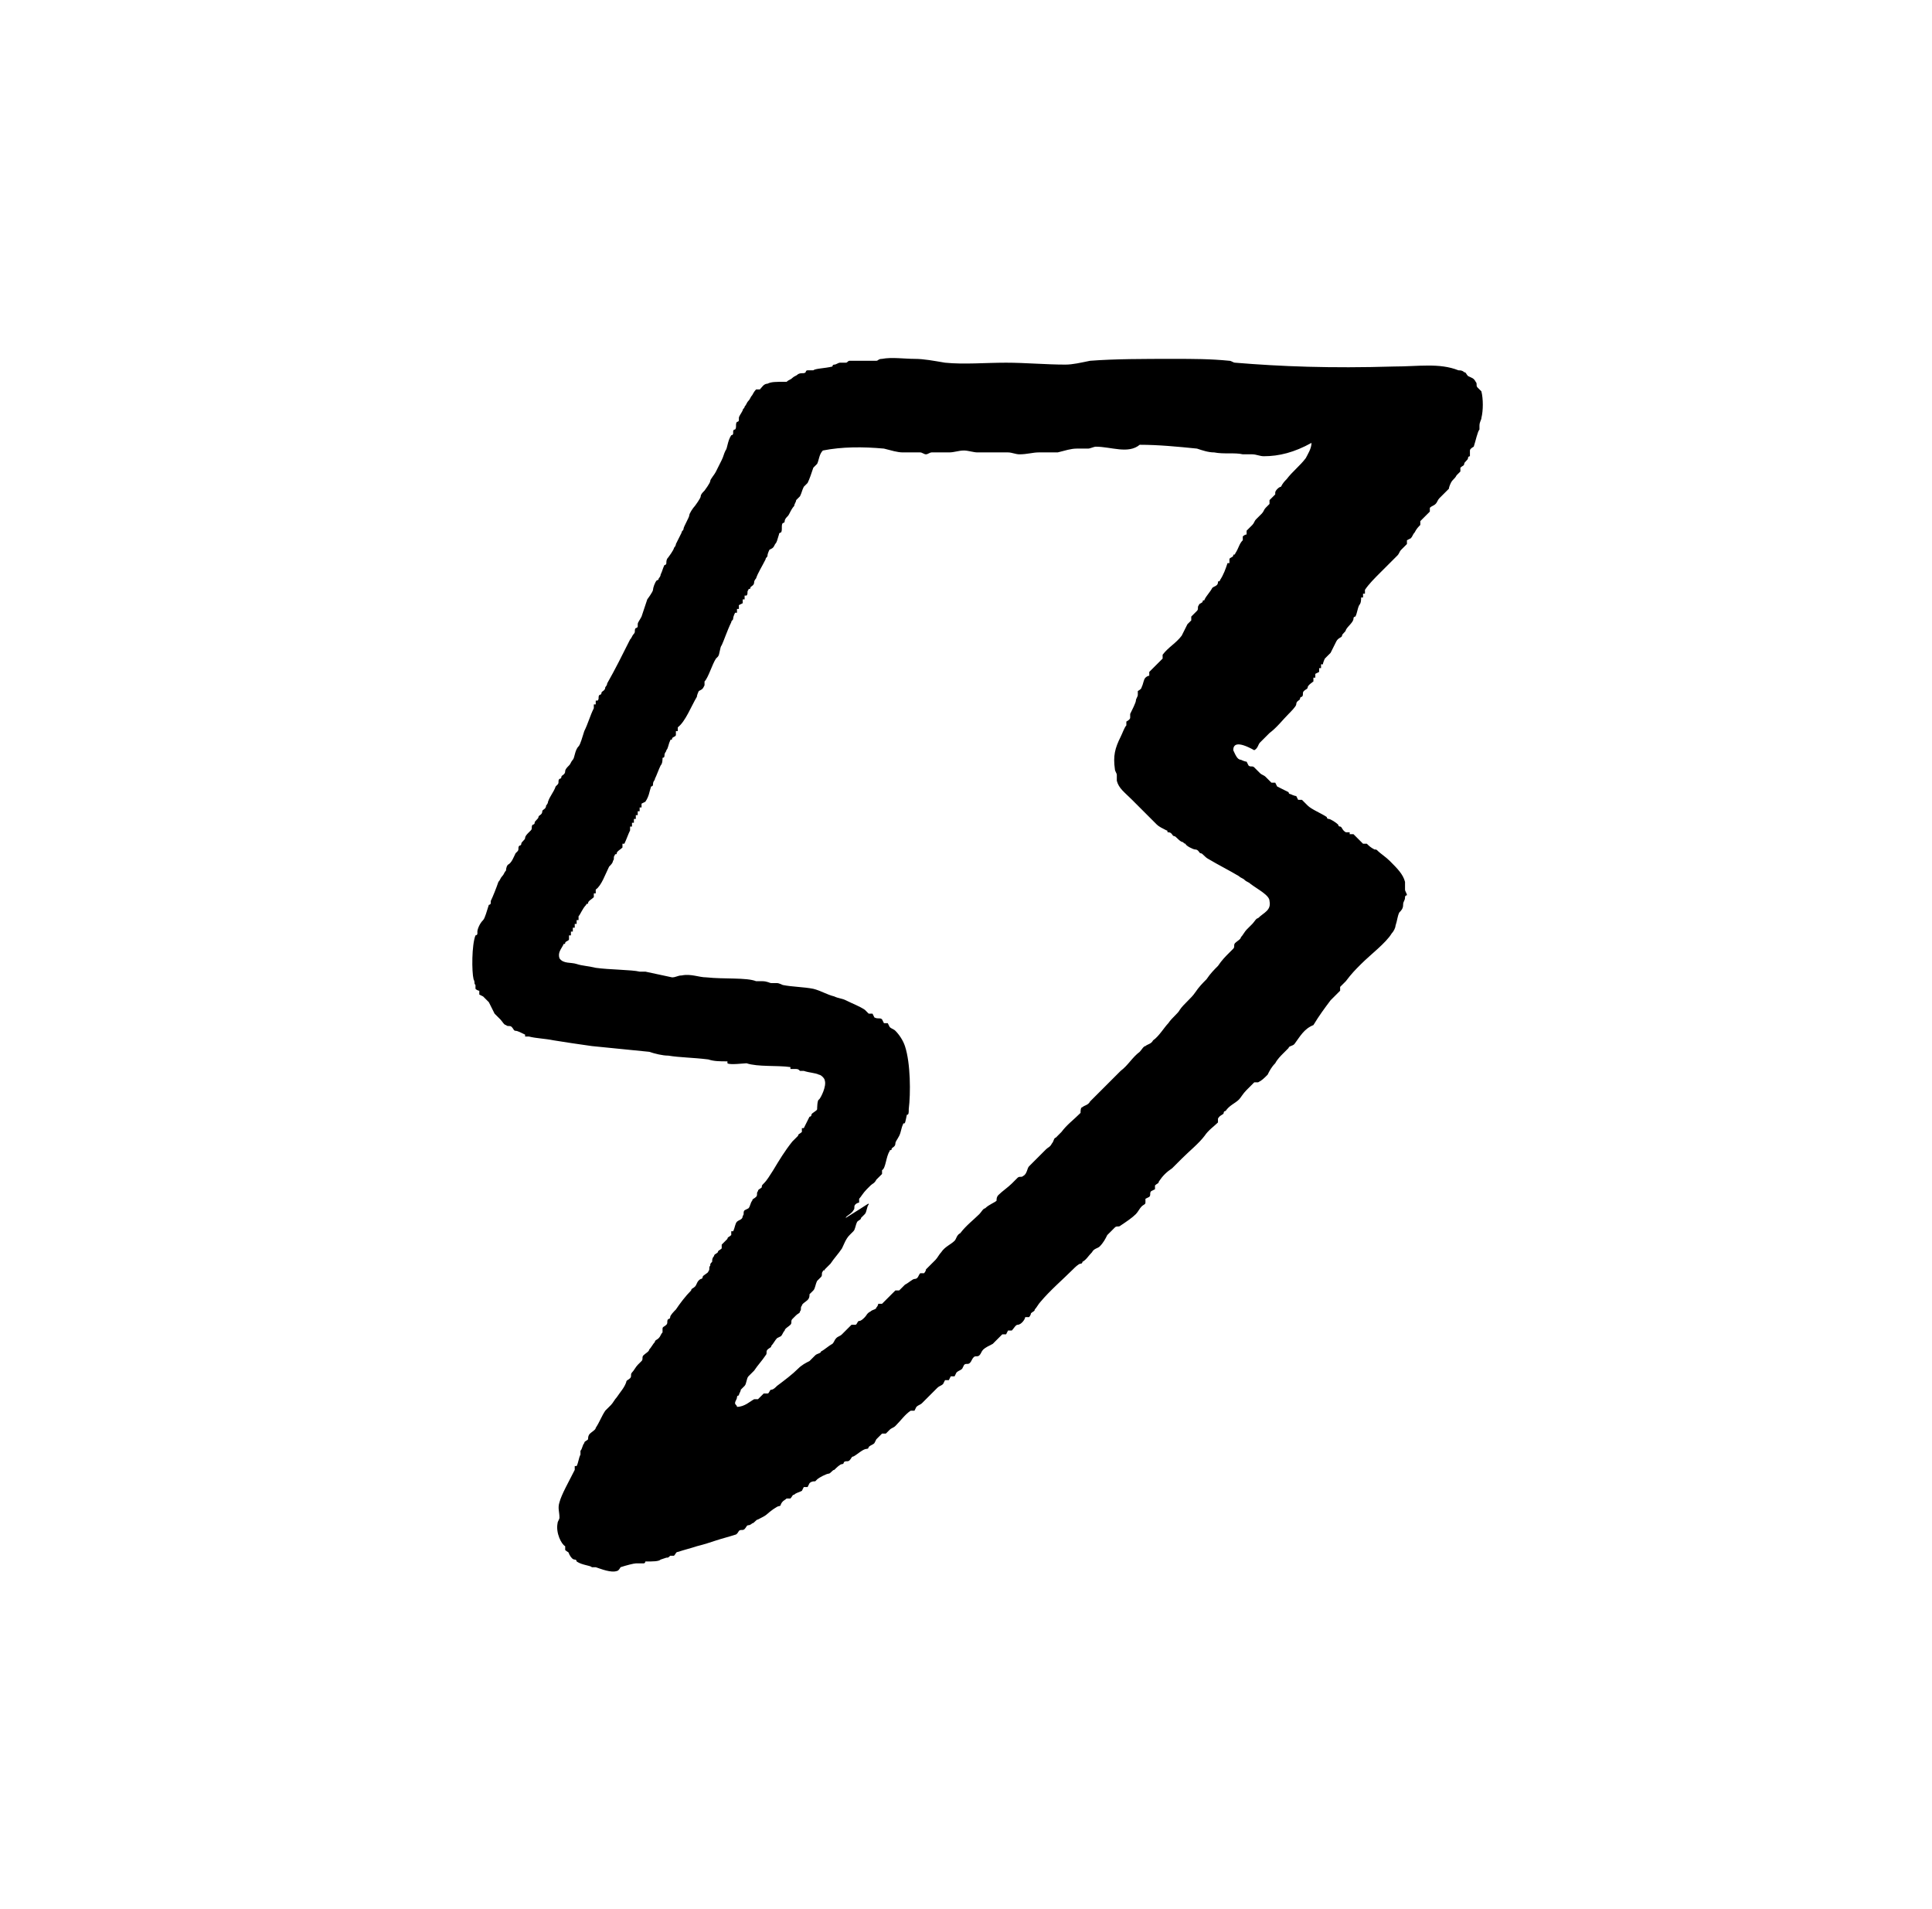<svg width="83" height="82" viewBox="0 0 83 82" fill="none" xmlns="http://www.w3.org/2000/svg">
<g id="noun-lightning-34110">
<path id="Vector" fill-rule="evenodd" clip-rule="evenodd" d="M52.981 32.226C53.063 32.39 53.145 32.636 53.309 32.636C53.309 32.636 53.473 32.718 53.555 32.718L53.637 32.882C53.719 32.964 53.801 32.882 53.883 32.964C53.965 33.046 54.047 33.128 54.129 33.21C54.211 33.292 54.293 33.292 54.375 33.374C54.457 33.456 54.539 33.538 54.621 33.62H54.785L54.867 33.784C55.031 33.866 55.195 33.948 55.359 34.03C55.359 34.03 55.359 34.112 55.441 34.112C55.441 34.112 55.605 34.194 55.687 34.194L55.769 34.358C55.769 34.358 55.851 34.358 55.933 34.358C56.015 34.44 56.097 34.522 56.179 34.604C56.343 34.768 56.753 34.932 56.999 35.096C56.999 35.096 56.999 35.178 57.081 35.178C57.163 35.178 57.409 35.342 57.491 35.424C57.491 35.424 57.491 35.506 57.573 35.506C57.655 35.506 57.655 35.67 57.819 35.752H57.983V35.834H58.147C58.229 35.916 58.229 35.916 58.311 35.998C58.393 36.08 58.475 36.162 58.557 36.244H58.721C58.803 36.326 58.885 36.408 59.049 36.49C59.131 36.49 59.131 36.49 59.213 36.572C59.295 36.654 59.541 36.818 59.705 36.982C60.033 37.31 60.279 37.556 60.361 37.884C60.361 37.966 60.361 38.13 60.361 38.212C60.361 38.294 60.443 38.376 60.443 38.458C60.443 38.458 60.361 38.458 60.361 38.54C60.361 38.704 60.279 38.704 60.279 38.868C60.279 39.032 60.197 39.114 60.115 39.196C60.033 39.36 60.033 39.524 59.951 39.77C59.951 39.852 59.869 40.016 59.787 40.098C59.541 40.508 58.885 41 58.475 41.41C58.229 41.656 58.065 41.82 57.819 42.148C57.737 42.23 57.655 42.312 57.573 42.394V42.558C57.491 42.64 57.491 42.64 57.409 42.722C57.327 42.804 57.245 42.886 57.163 42.968C56.917 43.296 56.671 43.624 56.425 44.034C56.015 44.198 55.851 44.526 55.605 44.854C55.523 44.936 55.359 44.936 55.359 45.018C55.277 45.1 55.195 45.182 55.113 45.264C55.031 45.346 54.867 45.51 54.785 45.674C54.621 45.838 54.539 46.002 54.457 46.166C54.293 46.33 54.211 46.412 54.047 46.494H53.883C53.801 46.576 53.637 46.74 53.555 46.822C53.391 46.986 53.309 47.15 53.227 47.232C53.063 47.396 52.817 47.478 52.653 47.724C52.653 47.724 52.571 47.724 52.571 47.806C52.571 47.888 52.407 47.888 52.325 48.052V48.216C52.161 48.38 51.915 48.544 51.751 48.79C51.505 49.118 51.095 49.446 50.767 49.774C50.603 49.938 50.521 50.02 50.357 50.184C50.111 50.348 49.947 50.512 49.783 50.758C49.783 50.84 49.701 50.84 49.619 50.922V51.086L49.455 51.168C49.373 51.25 49.455 51.332 49.373 51.414L49.209 51.496C49.209 51.496 49.209 51.578 49.209 51.66C49.209 51.742 49.127 51.742 49.045 51.824C48.963 51.906 48.881 52.07 48.799 52.152C48.635 52.316 48.389 52.48 48.143 52.644C48.061 52.726 47.979 52.644 47.897 52.726C47.897 52.726 47.815 52.808 47.733 52.89C47.733 52.89 47.651 52.972 47.569 53.054C47.487 53.218 47.405 53.382 47.241 53.546C47.159 53.628 46.995 53.628 46.913 53.792C46.749 53.956 46.667 54.12 46.503 54.202C46.503 54.202 46.503 54.284 46.421 54.284C46.339 54.284 46.175 54.448 46.093 54.53C45.683 54.94 45.109 55.432 44.699 55.924C44.617 56.006 44.535 56.17 44.453 56.252C44.453 56.334 44.371 56.334 44.289 56.416C44.289 56.416 44.289 56.498 44.207 56.58H44.043C44.043 56.662 43.879 56.908 43.715 56.908C43.633 56.908 43.551 57.072 43.469 57.154H43.305L43.223 57.318H43.059C42.977 57.4 42.895 57.482 42.813 57.564C42.731 57.646 42.731 57.646 42.649 57.728C42.485 57.81 42.321 57.892 42.239 57.974C42.157 58.056 42.157 58.138 42.075 58.22C41.993 58.302 41.911 58.22 41.829 58.302C41.747 58.384 41.747 58.466 41.665 58.548C41.583 58.63 41.501 58.548 41.419 58.63L41.337 58.794C41.255 58.876 41.173 58.876 41.091 58.958L41.009 59.122C41.009 59.122 40.927 59.122 40.845 59.122L40.763 59.286C40.763 59.286 40.681 59.286 40.599 59.286L40.517 59.45C40.435 59.532 40.353 59.532 40.271 59.614C40.107 59.778 39.861 60.024 39.615 60.27C39.533 60.352 39.451 60.352 39.369 60.434L39.287 60.598C39.287 60.598 39.205 60.598 39.123 60.598C38.877 60.762 38.713 61.008 38.467 61.254C38.385 61.336 38.303 61.336 38.221 61.418C38.139 61.5 38.139 61.5 38.057 61.582H37.893C37.811 61.664 37.729 61.746 37.647 61.828L37.565 61.992C37.483 62.074 37.401 62.074 37.319 62.156C37.319 62.156 37.319 62.238 37.237 62.238C37.073 62.238 36.827 62.484 36.663 62.566C36.581 62.566 36.581 62.648 36.499 62.73C36.417 62.812 36.335 62.73 36.253 62.812C36.253 62.812 36.253 62.894 36.171 62.894C36.089 62.894 35.925 63.058 35.843 63.14C35.761 63.14 35.679 63.304 35.597 63.304C35.515 63.304 35.187 63.468 35.105 63.55L35.023 63.632C34.941 63.632 34.859 63.632 34.777 63.714L34.695 63.878C34.695 63.878 34.613 63.878 34.531 63.878L34.449 64.042C34.285 64.124 34.203 64.124 34.121 64.206C34.039 64.206 34.039 64.288 33.957 64.37H33.793C33.711 64.452 33.629 64.452 33.547 64.616C33.547 64.616 33.547 64.698 33.465 64.698C33.383 64.698 33.055 64.944 32.973 65.026C32.891 65.108 32.727 65.19 32.563 65.272C32.481 65.272 32.399 65.436 32.317 65.436C32.317 65.436 32.235 65.518 32.153 65.518C32.071 65.518 32.071 65.6 31.989 65.682C31.907 65.764 31.825 65.682 31.743 65.764C31.743 65.764 31.661 65.928 31.579 65.928C31.333 66.01 31.005 66.092 30.759 66.174C30.513 66.256 30.267 66.338 29.939 66.42C29.693 66.502 29.365 66.584 29.119 66.666C29.037 66.666 29.037 66.748 28.955 66.83H28.791C28.709 66.912 28.709 66.912 28.627 66.912L28.381 66.994C28.299 67.076 28.053 67.076 27.725 67.076C27.725 67.076 27.725 67.158 27.643 67.158C27.561 67.158 27.397 67.158 27.315 67.158C27.233 67.158 26.905 67.24 26.659 67.322C26.659 67.322 26.577 67.486 26.495 67.486C26.249 67.568 25.839 67.404 25.593 67.322H25.429C25.347 67.24 25.019 67.24 24.773 67.076C24.773 67.076 24.773 66.994 24.691 66.994C24.609 66.994 24.527 66.912 24.445 66.748C24.445 66.666 24.363 66.666 24.281 66.584V66.42C24.117 66.338 23.871 65.846 23.953 65.436C23.953 65.354 24.035 65.272 24.035 65.19C24.035 64.944 23.953 64.78 24.035 64.534C24.117 64.206 24.445 63.632 24.691 63.14V62.976H24.773C24.855 62.812 24.855 62.648 24.937 62.484V62.32C25.019 62.238 25.019 62.074 25.101 61.992C25.101 61.91 25.183 61.91 25.265 61.828C25.265 61.746 25.265 61.664 25.347 61.582C25.429 61.5 25.593 61.418 25.593 61.336C25.757 61.09 25.839 60.844 26.003 60.598C26.085 60.516 26.167 60.434 26.249 60.352C26.331 60.27 26.413 60.106 26.495 60.024C26.659 59.778 26.823 59.614 26.905 59.368C26.905 59.286 26.987 59.286 27.069 59.204C27.151 59.122 27.069 59.04 27.151 58.958C27.233 58.876 27.315 58.712 27.397 58.63C27.479 58.548 27.479 58.548 27.561 58.466C27.643 58.384 27.561 58.302 27.643 58.22C27.725 58.138 27.889 58.056 27.889 57.974C27.971 57.892 28.053 57.728 28.135 57.646C28.135 57.564 28.217 57.564 28.299 57.482C28.381 57.4 28.381 57.318 28.463 57.236C28.463 57.154 28.463 57.154 28.463 57.072C28.463 56.99 28.545 56.99 28.627 56.908C28.709 56.826 28.627 56.744 28.709 56.662C28.709 56.662 28.791 56.662 28.791 56.58C28.791 56.498 28.955 56.334 29.037 56.252C29.201 56.006 29.447 55.678 29.693 55.432C29.693 55.35 29.775 55.35 29.857 55.268C29.939 55.186 29.939 55.022 30.103 54.94C30.103 54.94 30.185 54.94 30.185 54.858C30.185 54.776 30.431 54.694 30.431 54.612C30.513 54.53 30.431 54.448 30.513 54.366C30.513 54.284 30.513 54.284 30.595 54.202C30.595 54.12 30.595 54.038 30.677 53.956C30.677 53.874 30.759 53.874 30.841 53.792C30.841 53.71 30.923 53.71 31.005 53.628V53.464C31.087 53.382 31.169 53.3 31.251 53.218C31.251 53.136 31.333 53.136 31.415 53.054V52.89H31.497C31.579 52.726 31.579 52.562 31.661 52.48C31.743 52.398 31.907 52.398 31.907 52.234C31.989 52.152 31.907 52.07 31.989 51.988L32.153 51.906C32.235 51.824 32.235 51.66 32.317 51.578C32.317 51.496 32.399 51.496 32.481 51.414C32.563 51.332 32.481 51.25 32.563 51.168C32.563 51.086 32.645 51.086 32.727 51.004C32.727 50.922 32.727 50.922 32.809 50.84C32.973 50.676 33.055 50.512 33.219 50.266C33.465 49.856 33.711 49.446 34.039 49.036C34.121 48.954 34.203 48.872 34.285 48.79C34.285 48.708 34.367 48.708 34.449 48.626V48.462H34.531C34.613 48.298 34.695 48.134 34.777 47.97C34.777 47.97 34.859 47.97 34.859 47.888C34.859 47.806 35.105 47.724 35.105 47.642C35.105 47.642 35.105 47.232 35.187 47.232C35.269 47.15 35.515 46.658 35.433 46.412C35.433 46.33 35.269 46.166 35.187 46.166C35.023 46.084 34.777 46.084 34.531 46.002H34.367C34.285 45.92 34.285 45.92 34.121 45.92H33.957V45.838C33.383 45.756 32.563 45.838 32.071 45.674C31.989 45.674 31.333 45.756 31.251 45.674V45.592C30.923 45.592 30.677 45.592 30.431 45.51C29.775 45.428 29.201 45.428 28.709 45.346C28.463 45.346 28.135 45.264 27.889 45.182C27.069 45.1 26.249 45.018 25.429 44.936C24.855 44.854 24.281 44.772 23.789 44.69C23.379 44.608 23.051 44.608 22.723 44.526H22.559V44.444C22.395 44.362 22.231 44.28 22.149 44.28C22.067 44.28 22.067 44.198 21.985 44.116C21.903 44.034 21.821 44.116 21.739 44.034C21.657 44.034 21.575 43.87 21.493 43.788C21.411 43.706 21.329 43.624 21.247 43.542C21.165 43.378 21.083 43.214 21.001 43.05C20.919 42.968 20.837 42.886 20.755 42.804L20.591 42.722C20.591 42.722 20.591 42.64 20.591 42.558C20.591 42.558 20.509 42.558 20.427 42.476V42.312C20.345 42.23 20.427 42.23 20.345 42.066C20.263 41.738 20.263 40.59 20.427 40.18C20.427 40.18 20.509 40.18 20.509 40.098V40.016C20.509 39.934 20.591 39.688 20.755 39.524C20.837 39.442 20.919 39.114 21.001 38.868C21.001 38.868 21.083 38.868 21.083 38.786V38.704C21.165 38.54 21.329 38.13 21.411 37.884C21.493 37.802 21.493 37.72 21.575 37.638C21.657 37.556 21.657 37.474 21.739 37.392C21.739 37.392 21.739 37.228 21.821 37.146C21.985 37.064 22.067 36.818 22.149 36.654L22.231 36.572C22.313 36.49 22.231 36.408 22.313 36.326C22.313 36.326 22.395 36.326 22.395 36.244C22.395 36.162 22.559 36.08 22.559 35.998C22.559 35.916 22.641 35.834 22.723 35.752L22.805 35.67C22.887 35.588 22.805 35.506 22.887 35.424C22.887 35.424 22.969 35.424 22.969 35.342C22.969 35.26 23.133 35.178 23.133 35.096C23.133 35.014 23.297 35.014 23.297 34.85C23.297 34.768 23.461 34.768 23.461 34.604C23.461 34.604 23.543 34.522 23.543 34.44C23.625 34.194 23.789 34.03 23.871 33.784L23.953 33.702C24.035 33.62 23.953 33.538 24.035 33.456C24.035 33.456 24.117 33.456 24.117 33.374C24.117 33.292 24.281 33.292 24.281 33.128C24.281 33.046 24.363 32.964 24.445 32.882C24.527 32.8 24.527 32.718 24.609 32.636C24.691 32.554 24.691 32.226 24.855 32.062C24.937 31.98 25.019 31.652 25.101 31.406C25.265 31.078 25.347 30.75 25.511 30.422V30.258H25.593V30.094H25.675C25.757 30.012 25.675 29.93 25.757 29.848C25.757 29.848 25.839 29.848 25.839 29.766C25.839 29.684 26.003 29.684 26.003 29.52C26.003 29.52 26.085 29.438 26.085 29.356C26.413 28.782 26.741 28.126 27.069 27.47C27.151 27.388 27.151 27.306 27.233 27.224C27.315 27.142 27.233 27.06 27.315 26.978C27.315 26.978 27.397 26.978 27.397 26.896V26.814C27.397 26.732 27.479 26.65 27.561 26.486C27.643 26.24 27.725 25.994 27.807 25.748C27.807 25.748 28.053 25.42 28.053 25.338C28.053 25.256 28.135 25.01 28.217 24.928C28.217 24.928 28.299 24.928 28.299 24.846C28.299 24.846 28.381 24.764 28.381 24.682C28.463 24.518 28.463 24.436 28.545 24.272C28.545 24.272 28.627 24.272 28.627 24.19C28.627 24.108 28.627 24.026 28.709 23.944C28.709 23.944 28.955 23.616 28.955 23.534C28.955 23.534 29.037 23.452 29.037 23.37C29.119 23.206 29.201 23.042 29.283 22.878C29.283 22.796 29.365 22.796 29.365 22.714C29.365 22.632 29.611 22.222 29.611 22.14C29.611 22.058 29.775 21.812 29.857 21.73C29.857 21.73 30.103 21.402 30.103 21.32C30.103 21.238 30.185 21.156 30.267 21.074C30.267 21.074 30.513 20.746 30.513 20.664C30.513 20.582 30.677 20.418 30.759 20.254C30.841 20.09 30.923 19.926 31.005 19.762C31.087 19.598 31.087 19.516 31.169 19.352C31.251 19.27 31.251 18.942 31.415 18.696C31.415 18.696 31.497 18.696 31.497 18.614V18.532C31.497 18.45 31.579 18.45 31.579 18.45C31.661 18.368 31.579 18.204 31.661 18.122C31.661 18.122 31.743 18.122 31.743 18.04V17.958C31.743 17.876 31.825 17.794 31.907 17.63C31.907 17.548 31.989 17.548 31.989 17.466C32.071 17.384 32.071 17.302 32.153 17.22C32.235 17.138 32.235 17.056 32.317 16.974C32.317 16.974 32.399 16.81 32.481 16.728C32.481 16.728 32.563 16.728 32.645 16.728C32.727 16.646 32.809 16.482 32.973 16.482C33.137 16.4 33.301 16.4 33.793 16.4C33.875 16.318 33.957 16.318 34.039 16.236C34.121 16.154 34.203 16.154 34.285 16.072C34.449 15.99 34.531 16.072 34.613 15.99C34.613 15.99 34.613 15.908 34.695 15.908C34.695 15.908 34.859 15.908 34.941 15.908C35.023 15.826 35.433 15.826 35.761 15.744C35.761 15.744 35.761 15.662 35.843 15.662C35.925 15.662 36.007 15.58 36.089 15.58C36.171 15.58 36.253 15.58 36.335 15.58C36.417 15.58 36.417 15.498 36.499 15.498C36.827 15.498 37.237 15.498 37.647 15.498C37.729 15.498 37.729 15.416 37.893 15.416C38.303 15.334 38.877 15.416 39.287 15.416C39.697 15.416 40.107 15.498 40.599 15.58C41.419 15.662 42.321 15.58 43.223 15.58C44.043 15.58 44.945 15.662 45.765 15.662C46.093 15.662 46.421 15.58 46.831 15.498C47.897 15.416 49.127 15.416 50.439 15.416C51.259 15.416 51.997 15.416 52.817 15.498C52.899 15.498 52.981 15.58 53.063 15.58C55.031 15.744 57.163 15.826 59.869 15.744C60.935 15.744 61.837 15.58 62.657 15.908C62.739 15.908 62.821 15.908 62.903 15.99C62.985 15.99 62.985 16.072 63.067 16.154C63.231 16.236 63.313 16.236 63.395 16.4C63.477 16.482 63.395 16.564 63.477 16.646C63.559 16.728 63.559 16.728 63.641 16.81C63.723 17.138 63.723 17.63 63.641 17.958C63.641 18.04 63.559 18.122 63.559 18.286V18.45C63.477 18.532 63.395 18.942 63.313 19.188C63.313 19.188 63.149 19.27 63.149 19.352C63.149 19.434 63.149 19.516 63.149 19.598C63.149 19.598 63.067 19.598 63.067 19.68C63.067 19.762 62.903 19.844 62.903 19.926C62.903 20.008 62.821 20.008 62.739 20.09V20.254C62.657 20.336 62.657 20.336 62.575 20.418C62.493 20.582 62.411 20.582 62.329 20.746C62.329 20.746 62.247 20.91 62.247 20.992C62.165 21.074 62.165 21.074 62.083 21.156C62.001 21.238 61.919 21.32 61.837 21.402C61.755 21.484 61.755 21.566 61.673 21.648C61.591 21.73 61.509 21.73 61.427 21.812V21.976C61.345 22.058 61.345 22.058 61.263 22.14C61.181 22.222 61.099 22.304 61.017 22.386V22.55C60.935 22.632 60.853 22.714 60.771 22.878C60.689 22.96 60.689 23.042 60.607 23.124L60.443 23.206C60.443 23.206 60.443 23.288 60.443 23.37C60.361 23.452 60.279 23.534 60.197 23.616C60.115 23.698 60.115 23.78 60.033 23.862C59.787 24.108 59.541 24.354 59.295 24.6C59.049 24.846 58.803 25.092 58.639 25.338V25.502H58.557V25.666H58.475C58.475 25.748 58.475 25.912 58.393 25.994C58.311 26.158 58.311 26.322 58.229 26.486C58.229 26.486 58.147 26.486 58.147 26.568C58.147 26.732 57.901 26.896 57.819 27.06C57.819 27.142 57.655 27.224 57.655 27.306C57.655 27.388 57.491 27.388 57.409 27.552C57.327 27.716 57.245 27.88 57.163 28.044C57.081 28.126 56.999 28.208 56.917 28.29C56.917 28.29 56.835 28.454 56.835 28.536H56.753V28.7H56.671V28.864L56.507 28.946V29.11H56.425V29.274C56.425 29.274 56.179 29.438 56.179 29.52C56.179 29.602 56.097 29.602 56.015 29.684C55.933 29.766 56.015 29.848 55.933 29.93C55.933 29.93 55.851 29.93 55.851 30.012C55.851 30.094 55.687 30.094 55.687 30.258C55.687 30.34 55.441 30.586 55.359 30.668C55.113 30.914 54.867 31.242 54.539 31.488C54.457 31.57 54.375 31.652 54.293 31.734C54.211 31.816 54.211 31.816 54.129 31.898C54.047 31.98 54.047 32.144 53.883 32.226C53.145 31.816 52.981 31.98 52.981 32.226ZM54.293 19.598C54.129 19.598 53.965 19.516 53.801 19.516C53.637 19.516 53.473 19.516 53.391 19.516C53.063 19.434 52.571 19.516 52.161 19.434C51.915 19.434 51.669 19.352 51.423 19.27C50.603 19.188 49.783 19.106 48.963 19.106C48.471 19.516 47.733 19.188 47.077 19.188C46.995 19.188 46.831 19.27 46.749 19.27C46.585 19.27 46.421 19.27 46.257 19.27C46.011 19.27 45.765 19.352 45.437 19.434C45.191 19.434 44.945 19.434 44.617 19.434C44.371 19.434 44.125 19.516 43.797 19.516C43.633 19.516 43.469 19.434 43.305 19.434C42.813 19.434 42.403 19.434 41.993 19.434C41.829 19.434 41.583 19.352 41.419 19.352C41.173 19.352 41.009 19.434 40.763 19.434C40.517 19.434 40.271 19.434 40.025 19.434C39.943 19.434 39.861 19.516 39.779 19.516C39.697 19.516 39.615 19.434 39.533 19.434C39.287 19.434 39.041 19.434 38.795 19.434C38.549 19.434 38.303 19.352 37.975 19.27C37.073 19.188 36.171 19.188 35.351 19.352C35.187 19.516 35.187 19.762 35.105 19.926C35.105 19.926 35.023 20.008 34.941 20.09C34.859 20.336 34.777 20.582 34.695 20.746C34.695 20.746 34.613 20.828 34.531 20.91C34.449 21.074 34.449 21.156 34.367 21.32C34.367 21.32 34.285 21.402 34.203 21.484C34.203 21.566 34.121 21.648 34.121 21.73C34.039 21.812 33.957 21.976 33.957 21.976C33.875 22.14 33.875 22.14 33.793 22.222C33.793 22.222 33.711 22.304 33.711 22.386C33.711 22.468 33.629 22.468 33.629 22.468C33.547 22.55 33.629 22.796 33.547 22.878C33.547 22.878 33.465 22.878 33.465 22.96C33.383 23.206 33.383 23.288 33.301 23.37C33.219 23.534 33.219 23.534 33.055 23.616C33.055 23.616 32.973 23.78 32.973 23.862C32.973 23.944 32.891 23.944 32.891 24.026C32.727 24.354 32.563 24.6 32.481 24.846C32.481 24.846 32.399 24.928 32.399 25.01C32.399 25.174 32.235 25.174 32.235 25.256C32.235 25.338 32.153 25.256 32.153 25.338C32.071 25.42 32.153 25.502 32.071 25.584H31.989C31.989 25.584 31.989 25.666 31.989 25.748H31.907C31.907 25.748 31.907 25.83 31.907 25.912L31.743 25.994C31.743 25.994 31.743 26.076 31.743 26.158H31.661C31.661 26.158 31.661 26.24 31.661 26.322H31.579C31.579 26.322 31.497 26.486 31.497 26.568C31.497 26.65 31.415 26.65 31.415 26.732C31.251 27.06 31.087 27.552 31.005 27.716C30.923 27.798 30.923 28.126 30.841 28.208L30.759 28.29C30.595 28.536 30.431 29.11 30.267 29.274C30.267 29.274 30.267 29.356 30.267 29.438C30.185 29.602 30.185 29.602 30.021 29.684C30.021 29.684 29.939 29.848 29.939 29.93C29.693 30.34 29.447 30.996 29.119 31.242C29.119 31.242 29.119 31.324 29.119 31.406H29.037C29.037 31.406 29.037 31.488 29.037 31.57C29.037 31.652 28.873 31.652 28.873 31.734C28.873 31.816 28.791 31.734 28.791 31.816C28.709 31.98 28.709 32.144 28.627 32.226C28.627 32.308 28.545 32.308 28.545 32.472C28.545 32.554 28.463 32.554 28.463 32.554C28.463 32.636 28.463 32.8 28.381 32.882C28.299 33.046 28.217 33.292 28.135 33.456C28.135 33.538 28.053 33.538 28.053 33.702C28.053 33.784 27.971 33.784 27.971 33.784C27.889 34.03 27.889 34.194 27.725 34.44L27.561 34.522C27.561 34.522 27.561 34.604 27.561 34.686H27.479C27.479 34.686 27.479 34.768 27.479 34.85H27.397C27.397 34.85 27.397 34.932 27.397 35.014H27.315C27.315 35.014 27.315 35.096 27.315 35.178H27.233C27.233 35.178 27.233 35.26 27.233 35.342H27.151C27.151 35.342 27.151 35.424 27.151 35.506H27.069C27.069 35.506 27.069 35.588 27.069 35.67C26.987 35.834 26.905 36.08 26.823 36.244H26.741C26.741 36.244 26.741 36.326 26.741 36.408C26.659 36.49 26.495 36.572 26.495 36.654C26.495 36.736 26.413 36.654 26.413 36.736C26.331 36.818 26.413 36.9 26.331 36.982C26.331 37.064 26.249 37.146 26.167 37.228C26.003 37.556 25.839 38.048 25.593 38.212C25.593 38.212 25.593 38.294 25.593 38.376H25.511C25.511 38.376 25.511 38.458 25.511 38.54C25.429 38.622 25.265 38.704 25.265 38.786C25.265 38.868 25.183 38.786 25.183 38.868C25.019 39.032 24.937 39.278 24.855 39.36C24.855 39.36 24.855 39.442 24.855 39.524H24.773C24.773 39.524 24.773 39.606 24.773 39.688H24.691C24.691 39.688 24.691 39.77 24.691 39.852H24.609C24.609 39.852 24.609 39.934 24.609 40.016H24.527C24.527 40.016 24.527 40.098 24.527 40.18H24.445C24.445 40.18 24.445 40.262 24.445 40.344C24.445 40.426 24.281 40.426 24.281 40.508C24.281 40.59 24.199 40.508 24.199 40.59C24.117 40.754 23.953 40.918 24.035 41.164C24.199 41.41 24.527 41.328 24.773 41.41C25.019 41.492 25.265 41.492 25.593 41.574C26.167 41.656 27.151 41.656 27.479 41.738C27.561 41.738 27.643 41.738 27.725 41.738C28.135 41.82 28.463 41.902 28.873 41.984C29.037 41.984 29.119 41.902 29.283 41.902C29.693 41.82 30.021 41.984 30.349 41.984C31.087 42.066 32.071 41.984 32.481 42.148C32.563 42.148 32.645 42.148 32.727 42.148C32.973 42.148 33.055 42.23 33.137 42.23C33.219 42.23 33.301 42.23 33.383 42.23C33.465 42.23 33.629 42.312 33.629 42.312C34.039 42.394 34.531 42.394 34.941 42.476C35.269 42.558 35.515 42.722 35.843 42.804C36.007 42.886 36.171 42.886 36.335 42.968C36.663 43.132 36.909 43.214 37.155 43.378C37.237 43.46 37.237 43.46 37.319 43.542C37.319 43.542 37.401 43.542 37.483 43.542L37.565 43.706C37.729 43.788 37.811 43.706 37.893 43.788L37.975 43.952C37.975 43.952 38.057 43.952 38.139 43.952L38.221 44.116C38.303 44.198 38.385 44.198 38.467 44.28C38.631 44.444 38.795 44.69 38.877 44.936C39.123 45.674 39.123 46.986 39.041 47.642C39.041 47.806 39.041 47.888 38.959 47.888C38.959 47.888 38.877 48.298 38.877 48.216C38.877 48.298 38.795 48.216 38.795 48.298C38.713 48.462 38.713 48.626 38.631 48.79C38.549 48.954 38.467 49.036 38.467 49.118C38.467 49.282 38.303 49.282 38.303 49.364C38.303 49.446 38.221 49.364 38.221 49.446C38.057 49.692 38.057 50.184 37.893 50.266C37.893 50.266 37.893 50.348 37.893 50.43C37.811 50.512 37.729 50.594 37.647 50.676C37.565 50.84 37.483 50.84 37.401 50.922C37.319 51.004 37.319 51.004 37.237 51.086C37.073 51.25 36.991 51.414 36.909 51.496C36.909 51.496 36.909 51.578 36.909 51.66C36.909 51.66 36.827 51.66 36.745 51.742C36.663 51.824 36.745 51.906 36.663 51.988C36.581 52.152 36.335 52.234 36.335 52.316C37.401 51.66 37.319 51.66 37.319 51.742C37.237 51.824 37.237 52.07 37.155 52.152C37.155 52.152 37.073 52.234 36.991 52.316C36.991 52.398 36.909 52.398 36.827 52.48C36.745 52.644 36.745 52.808 36.663 52.89C36.663 52.89 36.581 52.972 36.499 53.054C36.335 53.218 36.253 53.464 36.171 53.628C36.007 53.874 35.843 54.038 35.679 54.284C35.597 54.366 35.433 54.53 35.433 54.53C35.433 54.612 35.351 54.53 35.351 54.612C35.269 54.694 35.351 54.776 35.269 54.858C35.269 54.858 35.187 54.94 35.105 55.022C35.023 55.186 35.023 55.35 34.941 55.432C34.941 55.432 34.859 55.514 34.777 55.596C34.777 55.678 34.777 55.76 34.695 55.842C34.613 55.924 34.449 56.006 34.449 56.088C34.367 56.17 34.449 56.252 34.367 56.334C34.367 56.416 34.285 56.416 34.203 56.498C34.121 56.58 34.121 56.58 34.039 56.662C33.957 56.744 34.039 56.826 33.957 56.908C33.875 56.99 33.711 57.072 33.711 57.154C33.629 57.236 33.629 57.318 33.547 57.4L33.383 57.482C33.301 57.564 33.219 57.728 33.137 57.81C33.137 57.892 33.055 57.892 32.973 57.974C32.891 58.056 32.973 58.138 32.891 58.22C32.727 58.466 32.563 58.63 32.399 58.876C32.317 58.958 32.153 59.122 32.153 59.122C32.071 59.204 32.071 59.45 31.989 59.532C31.989 59.532 31.907 59.614 31.825 59.696C31.825 59.778 31.743 59.86 31.743 59.942C31.743 59.942 31.661 59.942 31.661 60.024C31.661 60.106 31.579 60.188 31.579 60.27C31.579 60.352 31.661 60.352 31.661 60.434C31.989 60.434 32.235 60.188 32.399 60.106C32.399 60.106 32.481 60.106 32.563 60.106C32.645 60.024 32.727 59.942 32.809 59.86C32.809 59.86 32.891 59.86 32.973 59.86C33.055 59.86 33.055 59.696 33.137 59.696C33.219 59.696 33.301 59.614 33.383 59.532C33.711 59.286 34.039 59.04 34.285 58.794C34.449 58.63 34.613 58.548 34.777 58.466C34.859 58.384 34.941 58.302 35.023 58.22C35.105 58.138 35.269 58.138 35.269 58.056C35.433 57.974 35.597 57.81 35.761 57.728C35.843 57.646 35.843 57.564 35.925 57.482C36.007 57.4 36.089 57.4 36.171 57.318C36.335 57.154 36.499 56.99 36.581 56.908C36.581 56.908 36.663 56.908 36.745 56.908C36.827 56.908 36.827 56.744 36.909 56.744C36.991 56.744 37.073 56.662 37.155 56.58C37.237 56.498 37.237 56.416 37.401 56.334C37.483 56.252 37.647 56.252 37.647 56.17C37.647 56.17 37.729 56.088 37.729 56.006C37.729 56.006 37.811 56.006 37.893 56.006C37.975 55.924 38.057 55.842 38.139 55.76C38.303 55.596 38.385 55.514 38.467 55.432C38.467 55.432 38.549 55.432 38.631 55.432C38.713 55.35 38.795 55.268 38.877 55.186C39.041 55.104 39.205 54.94 39.287 54.94C39.451 54.94 39.451 54.776 39.533 54.694C39.533 54.694 39.615 54.694 39.697 54.694C39.697 54.694 39.779 54.612 39.779 54.53C39.943 54.366 40.107 54.202 40.189 54.12C40.271 54.038 40.353 53.874 40.435 53.792C40.599 53.546 40.845 53.464 41.009 53.3C41.091 53.218 41.091 53.054 41.255 52.972C41.501 52.644 41.829 52.398 42.075 52.152C42.157 52.07 42.239 51.906 42.321 51.906C42.485 51.742 42.731 51.66 42.813 51.578C42.813 51.496 42.813 51.414 42.895 51.332C43.059 51.168 43.305 51.004 43.469 50.84C43.551 50.758 43.633 50.676 43.715 50.594C43.797 50.512 43.879 50.594 43.961 50.512C44.125 50.43 44.125 50.184 44.207 50.102C44.289 50.02 44.371 49.938 44.453 49.856C44.535 49.774 44.617 49.692 44.699 49.61C44.781 49.528 44.863 49.446 44.945 49.364C45.027 49.282 45.109 49.282 45.191 49.118C45.273 49.036 45.273 48.872 45.355 48.872C45.437 48.79 45.519 48.708 45.601 48.626C45.847 48.298 46.093 48.134 46.421 47.806C46.421 47.724 46.421 47.56 46.503 47.56C46.585 47.478 46.749 47.478 46.831 47.314C46.913 47.232 46.995 47.15 47.077 47.068C47.159 46.986 47.241 46.904 47.323 46.822C47.569 46.576 47.897 46.248 48.143 46.002C48.471 45.756 48.635 45.428 48.963 45.182C49.045 45.1 49.127 44.936 49.209 44.936C49.291 44.854 49.455 44.854 49.537 44.69C49.783 44.526 50.029 44.116 50.193 43.952C50.357 43.706 50.603 43.542 50.685 43.378C50.849 43.132 51.177 42.886 51.341 42.64C51.505 42.394 51.669 42.23 51.833 42.066C51.997 41.82 52.161 41.656 52.325 41.492C52.489 41.246 52.653 41.082 52.817 40.918C52.899 40.836 52.899 40.836 52.981 40.754C53.063 40.672 52.981 40.59 53.063 40.508C53.145 40.426 53.309 40.344 53.309 40.262C53.391 40.18 53.473 40.016 53.555 39.934C53.637 39.852 53.719 39.77 53.801 39.688C53.883 39.606 53.965 39.442 54.047 39.442C54.293 39.196 54.621 39.114 54.539 38.704C54.539 38.458 54.047 38.212 53.719 37.966C53.637 37.884 53.555 37.884 53.473 37.802C53.391 37.72 53.309 37.72 53.227 37.638C52.817 37.392 52.325 37.146 51.915 36.9C51.751 36.818 51.669 36.654 51.587 36.654C51.505 36.654 51.505 36.49 51.341 36.49C51.259 36.49 50.931 36.326 50.931 36.244C50.849 36.244 50.849 36.162 50.767 36.162C50.603 36.08 50.521 35.916 50.439 35.916C50.357 35.916 50.357 35.752 50.193 35.752C50.111 35.752 50.193 35.67 50.111 35.67C49.947 35.588 49.783 35.506 49.701 35.424C49.619 35.342 49.455 35.178 49.373 35.096C49.127 34.85 48.881 34.604 48.635 34.358C48.307 34.03 48.061 33.866 47.979 33.538C47.979 33.456 47.979 33.374 47.979 33.292C47.979 33.21 47.897 33.128 47.897 33.046C47.815 32.472 47.897 32.144 48.143 31.652C48.225 31.488 48.307 31.242 48.389 31.16C48.389 31.078 48.389 31.078 48.389 30.996C48.389 30.996 48.553 30.914 48.553 30.832C48.553 30.832 48.553 30.75 48.553 30.668C48.635 30.504 48.799 30.176 48.799 30.094C48.799 30.012 48.881 29.93 48.881 29.848C48.881 29.766 48.881 29.766 48.881 29.684C48.881 29.684 49.045 29.602 49.045 29.52C49.127 29.356 49.127 29.192 49.209 29.11C49.209 29.11 49.291 29.028 49.373 29.028C49.373 29.028 49.373 28.946 49.373 28.864C49.455 28.782 49.537 28.7 49.619 28.618C49.783 28.454 49.865 28.372 49.947 28.29C49.947 28.29 49.947 28.208 49.947 28.126C50.193 27.798 50.521 27.634 50.767 27.306C50.849 27.142 50.931 26.978 51.013 26.814C51.095 26.732 51.095 26.732 51.177 26.65C51.177 26.65 51.177 26.568 51.177 26.486C51.259 26.404 51.341 26.322 51.423 26.24C51.505 26.158 51.423 26.076 51.505 25.994C51.505 25.912 51.669 25.912 51.669 25.83C51.669 25.748 51.751 25.83 51.751 25.748C51.833 25.584 51.997 25.42 52.079 25.256C52.161 25.174 52.325 25.174 52.325 25.01C52.325 24.928 52.407 25.01 52.407 24.928C52.571 24.682 52.653 24.436 52.735 24.19H52.817C52.817 24.19 52.817 24.108 52.817 24.026C52.817 23.944 52.981 23.944 52.981 23.862C52.981 23.78 53.063 23.862 53.063 23.78C53.227 23.534 53.227 23.37 53.391 23.206C53.391 23.206 53.391 23.124 53.391 23.042C53.391 23.042 53.473 22.96 53.555 22.96C53.555 22.96 53.555 22.878 53.555 22.796C53.637 22.714 53.719 22.632 53.801 22.55C53.883 22.468 53.883 22.386 53.965 22.304C54.047 22.222 54.129 22.14 54.211 22.058C54.293 21.976 54.293 21.894 54.375 21.812C54.457 21.73 54.457 21.73 54.539 21.648C54.539 21.648 54.539 21.566 54.539 21.484C54.621 21.402 54.703 21.32 54.785 21.238V21.156C54.785 21.074 54.949 20.91 55.031 20.91C55.113 20.746 55.195 20.664 55.277 20.582C55.523 20.254 55.851 20.008 56.097 19.68C56.179 19.516 56.343 19.27 56.343 19.024C55.605 19.434 54.949 19.598 54.293 19.598Z" fill="black"/>
</g>
</svg>
